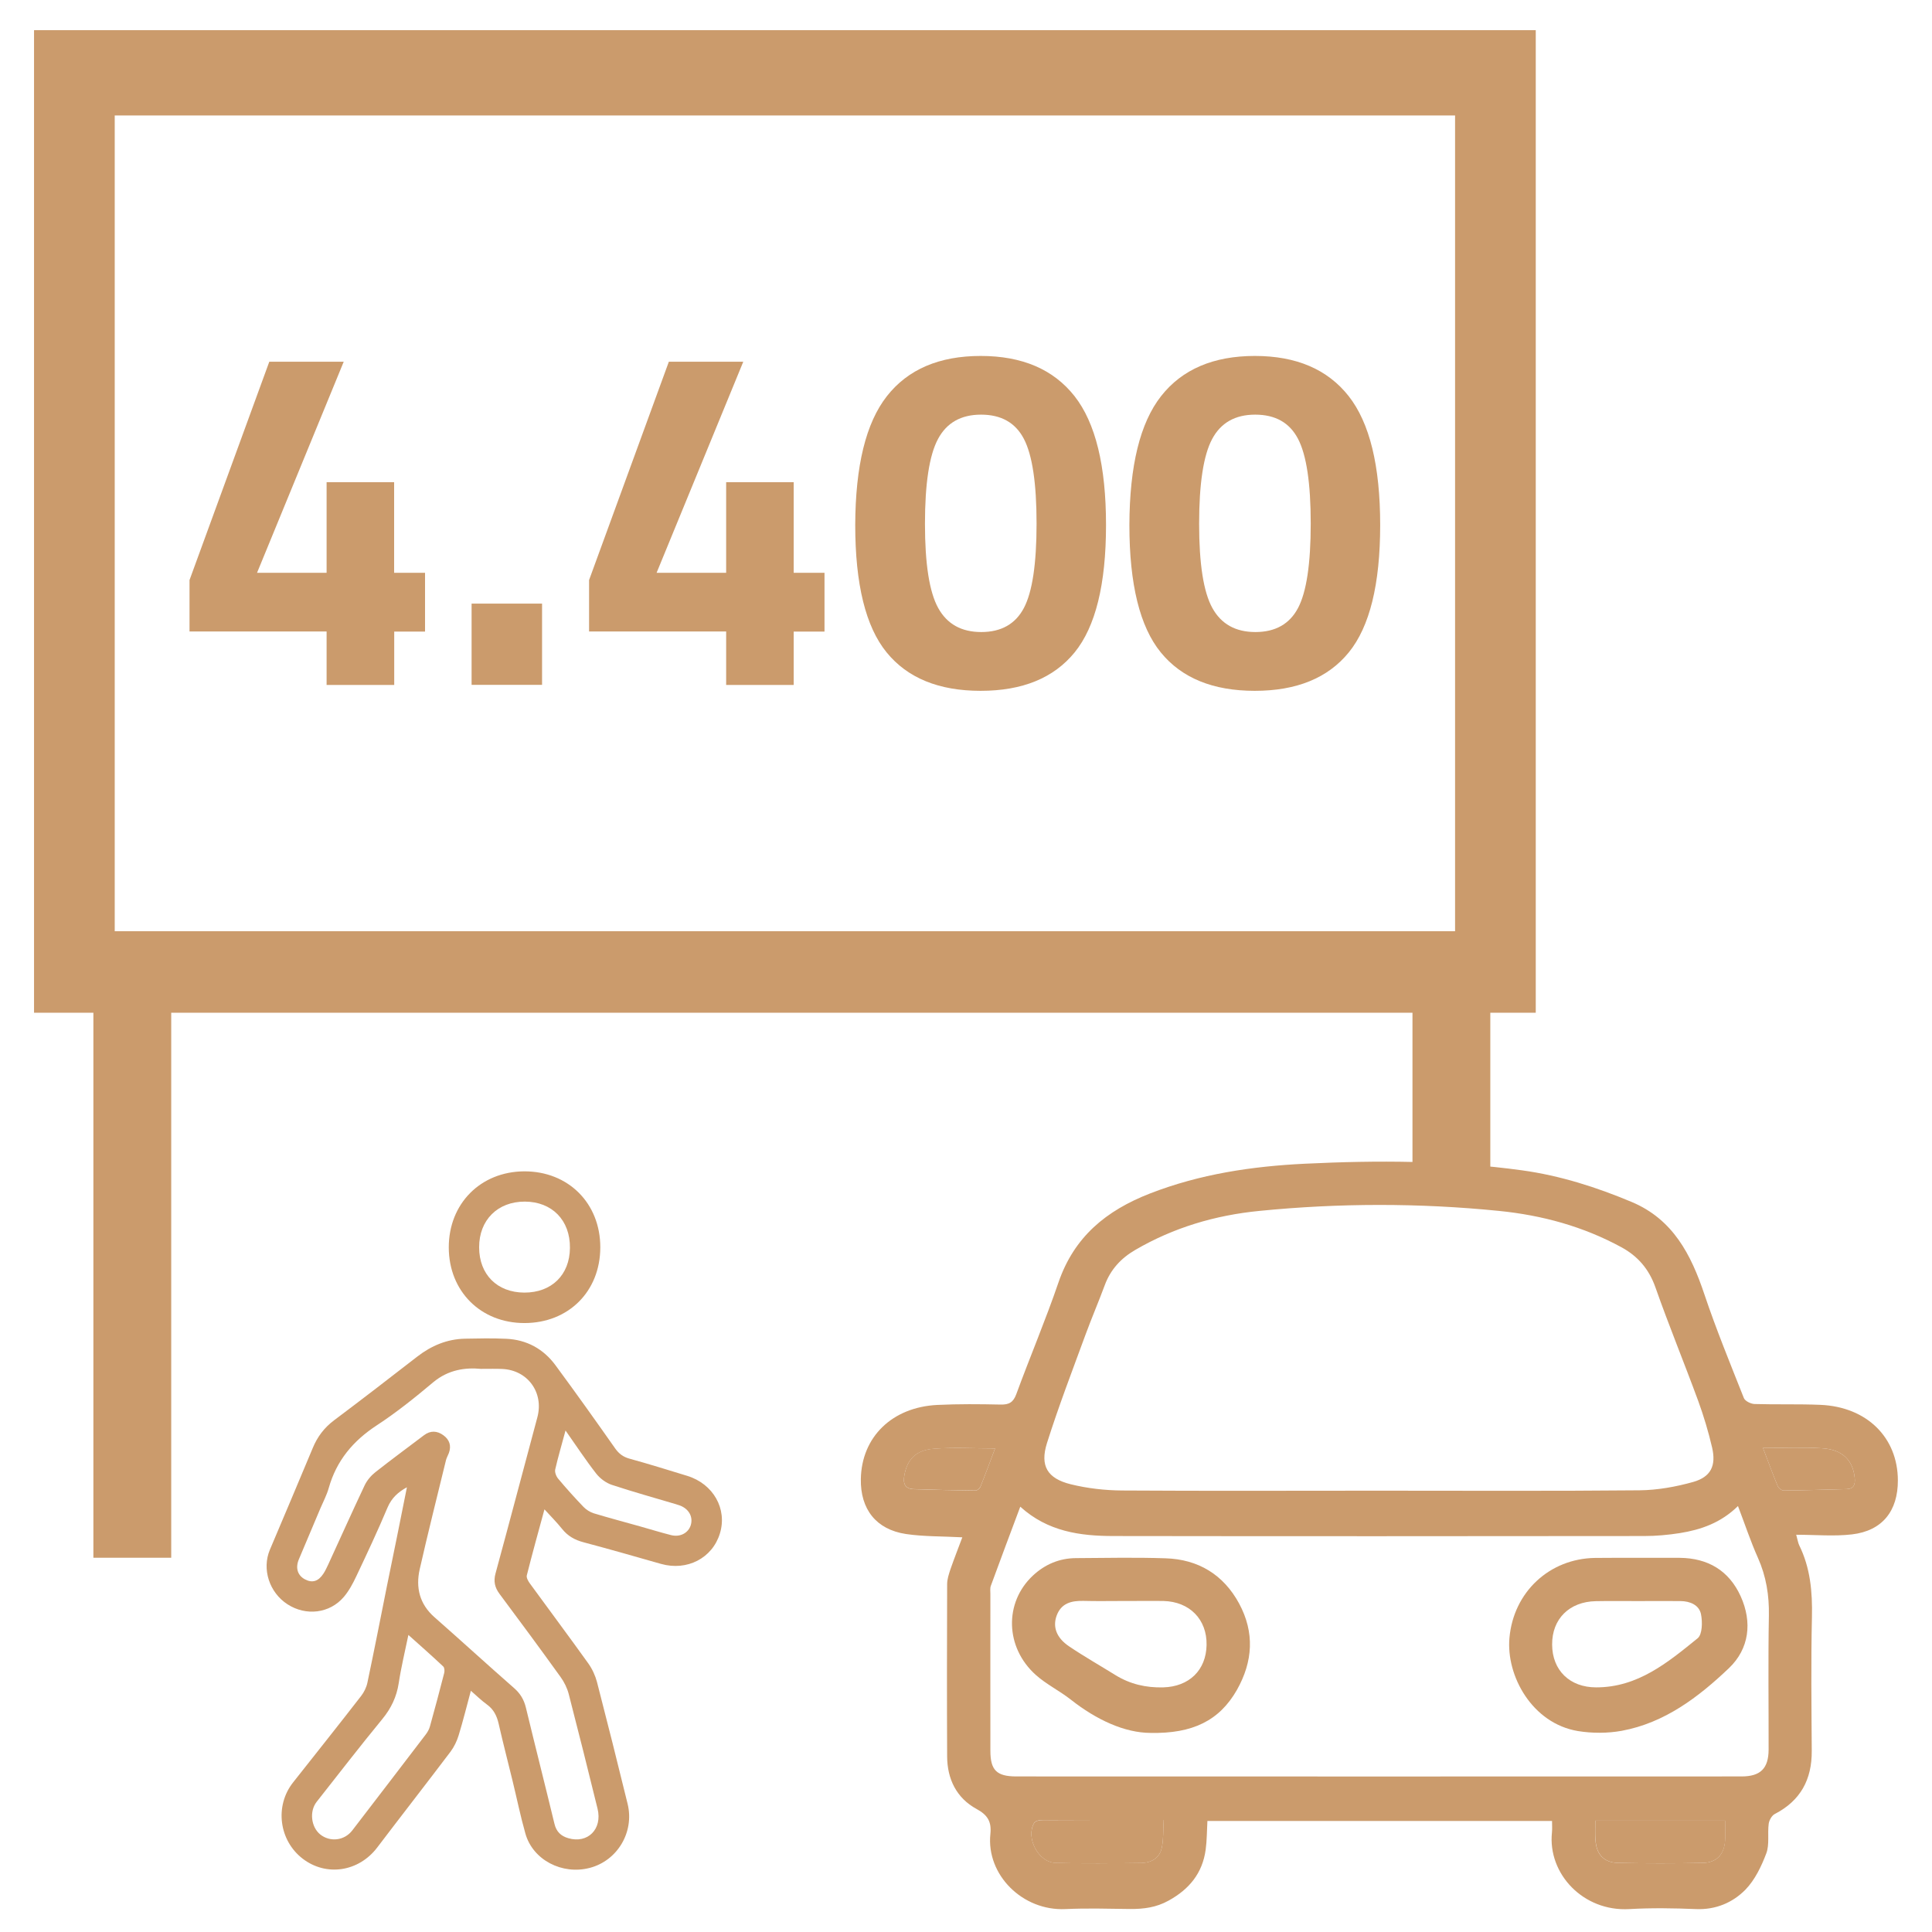 <?xml version="1.0" encoding="utf-8"?>
<svg xmlns="http://www.w3.org/2000/svg" xmlns:xlink="http://www.w3.org/1999/xlink" version="1.1" x="0px" y="0px" viewBox="0 0 2100 2100" style="enable-background:new 0 0 2100 2100;" xml:space="preserve" width="150" height="150">
<style type="text/css">
	.st0{fill:#CB9B6C;}
	.st1{display:none;}
	.st2{display:inline;fill:#CB9B6C;}
</style>
<g xmlns:cc="http://creativecommons.org/ns#" xmlns:dc="http://purl.org/dc/elements/1.1/" xmlns:rdf="http://www.w3.org/1999/02/22-rdf-syntax-ns#" xmlns:svg="http://www.w3.org/2000/svg" id="svg114405">
</g>
<g id="Ebene_2">
	<g>
		<path class="st0" d="M1669.3,1100.8V32.8H37v1068h64.5v592.4h84.6v-592.4h1349.2v182.6h84.6v-182.6H1669.3z M124.7,1012.2V125.5    h1456.9v886.7H124.7z"/>
	</g>
	<g class="st1">
		<rect x="213.3" y="1123.6" class="st2" width="79.8" height="558.7"/>
		<rect x="1565.5" y="1123.6" class="st2" width="79.8" height="558.7"/>
		<path class="st2" d="M152.5,116.4v1007.1h1539.2V116.4H152.5z M1609.1,1039.9H235.2V203.8h1373.9V1039.9z"/>
	</g>
	<g>
		<path class="st0" d="M1046,1671c-21.8-1.2-41.8-0.7-61.3-3.6c-32.4-4.9-49.6-27-49-59.8c0.8-45.6,33.9-78.1,83.2-80.5    c22.9-1.1,45.9-0.9,68.8-0.4c9.1,0.2,13.7-2.4,17-11.4c14.9-40.6,31.8-80.4,45.8-121.3c17-49.6,51.9-78.2,99.4-96.7    c54.5-21.2,111-29.6,168.6-32.4c78.8-3.8,157.5-3.6,235.9,7.2c41.4,5.7,80.8,18.3,119.2,34.4c44.9,18.9,64.5,57.1,79,100.4    c12.8,38.1,28.1,75.3,42.9,112.7c1.3,3.3,7.6,6.4,11.7,6.5c23.8,0.7,47.6-0.1,71.4,0.9c50.5,2.1,84.2,35.4,84.3,82.1    c0.1,33.3-16.9,54.8-49.8,58.7c-19.5,2.3-39.6,0.4-60.7,0.4c1.6,5.7,2,8.7,3.2,11.3c12.2,24.7,14.5,50.8,13.9,78.1    c-1.1,48.5-0.5,97-0.2,145.6c0.2,31.1-12.2,54.1-40.3,68.6c-3.2,1.7-6,6.8-6.5,10.6c-1.4,10.7,1,22.5-2.6,32.1    c-5.3,14.1-12.4,28.9-22.7,39.5c-13.9,14.1-32.2,21.9-53.5,21.1c-24.2-1-48.5-1.4-72.7,0c-50,2.9-88.8-38.3-84.1-83.3    c0.4-3.8,0.1-7.7,0.1-12.5c-125.3,0-249.6,0-374.6,0c-0.6,10.8-0.5,21.1-1.9,31.3c-3.5,25.5-17.8,42.9-40.3,55.3    c-13.5,7.5-27.2,9.2-42,9.1c-23.4-0.3-46.8-1-70.1,0.1c-46.6,2.2-86.2-37.2-81.6-81.6c1.4-13.2-2.8-20.6-15-27.2    c-21.8-11.9-31.9-32.5-32-57.2c-0.3-62.4-0.2-124.8,0-187.2c0-5.4,1.9-11,3.6-16.2C1037.1,1694.2,1041.5,1683,1046,1671z     M1497.7,1620.3c94.8,0,189.5,0.5,284.3-0.4c19.6-0.2,39.6-3.8,58.5-9.1c19.2-5.5,25-17.7,20.5-37.3c-4-17.2-9.1-34.2-15.1-50.7    c-15.2-41.4-32-82.2-46.6-123.7c-7-19.7-19-33.6-36.7-43.3c-41.6-22.7-86.4-34.9-133.3-39.6c-86.8-8.7-173.6-8.6-260.4,0    c-48,4.7-93.2,18.1-134.9,42.4c-15.5,9-26.9,21.3-33.2,38.4c-6.6,17.8-14.1,35.3-20.7,53.2c-14.4,39.3-29.5,78.5-42.1,118.4    c-7.8,24.8,0.5,38.4,25.7,44.7c18.2,4.5,37.5,6.7,56.3,6.8C1312.5,1620.7,1405.1,1620.3,1497.7,1620.3z M1109,1637.7    c-11,29.5-21.7,57.7-32,86c-1,2.7-0.5,6-0.5,9c0,56.8-0.1,113.5,0,170.3c0,21.1,6.8,27.9,28.2,27.9c262.8,0.1,525.6,0.1,788.3,0    c20.6,0,29.3-8.7,29.4-29.1c0.1-48.5-0.6-97.1,0.3-145.6c0.4-22.1-2.9-42.7-11.9-62.9c-8-17.9-14.2-36.7-21.7-56.3    c-18.6,18.3-40.2,25.7-63.1,29.4c-12.8,2-25.8,3.2-38.8,3.2c-192.2,0.2-384.4,0.3-576.6,0    C1174.1,1669.6,1138.8,1664.8,1109,1637.7z M1734.1,1979c0,7.7-0.4,14.6,0.1,21.3c1,15.4,9.2,24.3,24.6,24.6    c30.7,0.6,61.4,0.6,92.1,0c14.8-0.3,23-9,24.1-23.7c0.6-7.2,0.1-14.4,0.1-22.2C1827.5,1979,1781.5,1979,1734.1,1979z     M1264.9,1978.2c-46.6,0-89.9-0.1-133.1,0.1c-2.6,0-6.6,1.2-7.7,3.1c-9.4,15.9,4.4,42.9,23.1,43.4c31.1,0.9,62.3,0.5,93.4,0.1    c10.8-0.1,19.9-5.3,22.2-16.5C1264.8,1999.1,1264.2,1989.1,1264.9,1978.2z M1916.3,1573.9c5.8,15.1,10.6,28.4,16,41.4    c0.9,2.2,4.1,4.8,6.3,4.8c22.8-0.2,45.6-0.9,68.4-1.5c8.1-0.2,9.7-5,9-12.2c-1.9-19.2-13.4-30.9-35.6-32.2    C1959.8,1572.9,1939.1,1573.9,1916.3,1573.9z M1081.6,1574.4c-23.3,0-45.2-1.4-66.9,0.4c-19.5,1.6-28.6,11.8-31.7,28.8    c-1.6,8.8,0.4,14.7,10.3,15.1c22.4,0.7,44.8,1.2,67.1,1.5c1.8,0,4.6-2.3,5.3-4.2C1071.2,1602.3,1076.2,1588.7,1081.6,1574.4z"/>
		<path class="st0" d="M1734.1,1979c47.4,0,93.4,0,141.1,0c0,7.7,0.5,15-0.1,22.2c-1.1,14.6-9.4,23.4-24.1,23.7    c-30.7,0.6-61.4,0.6-92.1,0c-15.4-0.3-23.6-9.2-24.6-24.6C1733.7,1993.6,1734.1,1986.7,1734.1,1979z"/>
		<path class="st0" d="M1264.9,1978.2c-0.6,11-0.1,20.9-2.1,30.3c-2.3,11.1-11.4,16.3-22.2,16.5c-31.1,0.4-62.3,0.8-93.4-0.1    c-18.7-0.6-32.5-27.5-23.1-43.4c1.1-1.9,5.1-3.1,7.7-3.1C1175,1978.1,1218.3,1978.2,1264.9,1978.2z"/>
		<path class="st0" d="M1916.3,1573.9c22.8,0,43.5-1,64.1,0.3c22.2,1.3,33.7,13,35.6,32.2c0.7,7.2-0.9,12-9,12.2    c-22.8,0.6-45.6,1.3-68.4,1.5c-2.1,0-5.4-2.6-6.3-4.8C1926.9,1602.3,1922,1589,1916.3,1573.9z"/>
		<path class="st0" d="M1081.6,1574.4c-5.4,14.3-10.4,28-15.9,41.5c-0.8,1.9-3.5,4.3-5.3,4.2c-22.4-0.2-44.8-0.7-67.1-1.5    c-9.8-0.3-11.9-6.2-10.3-15.1c3.1-16.9,12.1-27.2,31.7-28.8C1036.4,1573,1058.3,1574.4,1081.6,1574.4z"/>
		<path class="st0" d="M1250.6,1883.6c-28.2-0.1-58.8-14.2-86.7-36.2c-12.2-9.6-26.6-16.6-38-26.8c-33.5-30-34.5-78.7-3.2-108    c13.2-12.3,28.9-18.9,46.9-19c32.4-0.2,64.9-0.9,97.3,0.2c35.6,1.1,63,17.8,80,49.2c16.9,31.4,15.1,62.9-2.5,94    C1325.3,1870.4,1296.1,1884.5,1250.6,1883.6z M1220.6,1740.2c-14.3,0-28.5,0.3-42.8-0.1c-13-0.3-24.3,2.3-29.3,16.1    c-4.4,12.2-0.2,24,13.4,33.2c16.4,11.1,33.7,20.9,50.6,31.4c15.9,9.8,33.2,13.8,51.9,13.3c28.1-0.8,46.6-18.6,47.1-46.1    c0.5-27.7-18.3-47.1-46.9-47.8C1250,1740,1235.3,1740.3,1220.6,1740.2z"/>
		<path class="st0" d="M1780.4,1693.3c15.1,0,30.3-0.1,45.4,0c30.6,0.3,53.5,13.8,66.2,41.7c12.9,28.4,9.3,57.2-12.7,78.2    c-33.1,31.5-69.9,59.5-116.5,68.1c-15.4,2.8-32.1,2.8-47.6,0.3c-49.9-8.3-78.2-60.1-74.5-101.2c4.4-50,43.6-86.3,93.1-87    C1749.2,1693.2,1764.8,1693.3,1780.4,1693.3z M1778.6,1740.3c-14.7,0-29.4-0.2-44.1,0.1c-28.8,0.6-47.6,19.4-47.4,47.2    c0.1,27.9,19.1,46.5,47.8,46.5c45.3,0.1,78-27.1,110.4-53.4c5.1-4.2,5.3-17.8,3.6-26.2c-2.1-10-11.9-14.1-22.3-14.2    C1810.6,1740.2,1794.6,1740.3,1778.6,1740.3z"/>
	</g>
	<g>
		<path class="st0" d="M442.3,1616.6c-9.2,5-16.6,11.4-21.1,22.1c-10.6,25.2-22.2,49.9-33.9,74.6c-3.7,7.9-8,15.9-13.6,22.5    c-15.3,18-41.1,21-61.2,8c-19.8-12.8-28-38.2-19.2-59.2c15.6-36.9,31.3-73.8,46.7-110.8c5-12.1,12.4-21.9,23-29.9    c30.4-22.8,60.5-46,90.5-69.3c15.4-11.9,32.4-19.1,52-19.5c14.9-0.3,29.8-0.6,44.7,0.1c22.3,1,40.5,11,53.6,28.8    c22,29.8,43.5,60,64.8,90.3c4.1,5.8,8.7,9.3,15.6,11.2c21.1,5.8,41.9,12.3,62.8,18.7c28.3,8.7,43.7,35.9,35.5,62.6    c-8.2,26.9-35.7,41.1-64,33.1c-28-8-56-16-84.2-23.5c-9.5-2.5-17.2-6.8-23.4-14.6c-5.6-7-12-13.4-19.1-21.2    c-6.8,25-13.3,48.3-19.2,71.8c-0.6,2.5,1.5,6.2,3.3,8.7c21.1,29,42.6,57.7,63.5,86.9c4.3,6,7.6,13.2,9.5,20.3    c11.4,44.1,22.5,88.3,33.3,132.5c7.5,30.7-11.2,61.7-41.1,69.5c-30.1,7.9-61.9-8.6-70-37.2c-5.4-19-9.3-38.3-14-57.5    c-5-20.7-10.4-41.2-15.1-62c-2-8.7-5.5-15.7-12.9-21c-5.8-4.2-11-9.3-17.3-14.8c-4.6,17-8.5,32.9-13.3,48.5    c-1.9,6.2-4.9,12.5-8.8,17.7c-26.4,34.9-53.3,69.4-79.8,104.3c-20,26.2-55.1,31.7-80.8,12.1c-25.9-19.8-30.7-57.4-10.6-82.9    c24.7-31.3,49.5-62.4,73.9-93.9c3.2-4.1,5.8-9.3,6.9-14.4c7.4-35.1,14.3-70.2,21.3-105.4C428,1688.2,435.1,1652.6,442.3,1616.6z     M522.7,1487.9c-16.8-1.6-35.2,0.8-51.6,14.4c-19.8,16.6-40,32.9-61.6,47c-25.8,16.9-43.8,38.4-52.2,68.2    c-2.1,7.5-5.9,14.6-9,21.9c-7.8,18.5-15.6,36.9-23.4,55.4c-4,9.4-1.5,17.6,6.6,21.9c8,4.2,14.6,2.2,20.1-6.3c2-3,3.5-6.4,5.1-9.7    c13.2-28.7,26.1-57.5,39.6-86.1c2.6-5.5,7-10.7,11.7-14.4c17.4-13.7,35.2-26.8,52.9-40.2c7-5.3,14.3-4.9,21.1,0.1    c6.6,4.8,8.8,11.4,5.9,19.3c-1,2.6-2.4,5-3.1,7.6c-9.6,39.5-19.6,79-28.6,118.7c-4.5,20-0.1,37.9,16,52.1    c29,25.5,57.5,51.6,86.5,77c6.8,5.9,10.8,12.6,12.9,21.2c10.2,42.2,20.9,84.3,31.1,126.5c2,8.4,7,13.2,14.9,15.5    c21.2,6.3,37.4-9.8,31.9-32.1c-10.2-41.6-20.6-83.1-31.3-124.5c-1.7-6.5-4.9-13.1-8.9-18.6c-21.8-30.3-44-60.4-66.4-90.4    c-5.1-6.9-6.6-13.6-4.3-22.1c15.4-56.5,30.3-113.2,45.5-169.8c7.2-26.8-10.5-51.4-38.4-52.5    C539.3,1487.7,532.6,1487.9,522.7,1487.9z M443.9,1777.1c-3.7,18-7.9,35.1-10.5,52.4c-2.3,14.9-8.2,27.3-17.8,39    c-24.3,29.6-47.7,59.9-71.4,90c-8.1,10.3-6.1,27.3,3.8,35.4c10.7,8.6,26.3,6.9,34.9-4.3c26.7-34.7,53.2-69.4,79.8-104.2    c2-2.6,3.7-5.6,4.6-8.8c5.4-19.3,10.5-38.6,15.5-58c0.6-2.2,0.4-5.9-1-7.2C469.7,1800,457.2,1789,443.9,1777.1z M614.7,1554.9    c-4.1,15.4-8.1,28.7-11.2,42.3c-0.7,3.1,1.1,7.6,3.3,10.2c8.8,10.5,17.9,20.6,27.4,30.5c3,3.1,7.1,5.7,11.2,7    c16.5,5,33.2,9.4,49.9,14.1c11.4,3.2,22.7,6.7,34.1,9.6c9.9,2.5,18.7-2.3,21.4-10.7c2.8-9.1-2-17.8-11.8-21.5    c-1.4-0.5-2.9-1-4.3-1.4c-23.2-6.9-46.6-13.4-69.6-21c-6.4-2.1-12.8-6.9-17-12.2C636.6,1587.1,626.5,1571.6,614.7,1554.9z"/>
		<path class="st0" d="M570.2,1438.1c-47.6,0.1-82.3-34.5-82.4-82.1c-0.1-47.6,34.5-82.5,81.9-82.8c48-0.2,82.9,34.7,82.8,82.7    C652.4,1403.7,618,1438,570.2,1438.1z M569.9,1405c29.6,0.1,49.4-19.2,49.6-48.6c0.3-30-19.4-50.2-49-50.3    c-29.6-0.1-49.8,20.1-49.7,49.7C520.8,1385.3,540.4,1404.9,569.9,1405z"/>
	</g>
	<g>
		<path class="st0" d="M355,744.4v-58H206v-55.9l86.7-237.3h80.9l-94.2,229.4H355v-98.5h73.4v98.5H462v63.9h-33.5v58H355z"/>
		<path class="st0" d="M512.6,744.4v-88.3h76.6v88.3H512.6z"/>
		<path class="st0" d="M789.3,744.4v-58h-149v-55.9L727,393.2h80.9l-94.2,229.4h75.6v-98.5h73.4v98.5h33.5v63.9h-33.5v58H789.3z"/>
		<path class="st0" d="M964.1,430.5c22.9-29.1,56.9-43.6,101.9-43.6c45.1,0,79,14.6,101.9,43.6c22.9,29.1,34.3,75.8,34.3,140.2    c0,64.4-11.4,110.5-34.1,138.4c-22.7,27.9-56.8,41.8-102.2,41.8c-45.4,0-79.5-13.9-102.2-41.8c-22.7-27.8-34.1-74-34.1-138.4    C929.8,506.3,941.2,459.6,964.1,430.5z M1126.7,569.1c0-43.8-4.6-74.5-13.8-92.1c-9.2-17.6-24.7-26.3-46.6-26.3    c-21.8,0-37.4,8.9-46.8,26.6c-9.4,17.7-14.1,48.4-14.1,92.1c0,43.6,4.8,74.2,14.4,91.5c9.6,17.4,25.2,26.1,46.8,26.1    c21.6,0,37.1-8.7,46.3-26.1C1122.1,643.5,1126.7,612.9,1126.7,569.1z"/>
		<path class="st0" d="M1262.1,430.5c22.9-29.1,56.9-43.6,101.9-43.6c45.1,0,79,14.6,101.9,43.6c22.9,29.1,34.3,75.8,34.3,140.2    c0,64.4-11.4,110.5-34.1,138.4c-22.7,27.9-56.8,41.8-102.2,41.8c-45.4,0-79.5-13.9-102.2-41.8c-22.7-27.8-34.1-74-34.1-138.4    C1227.8,506.3,1239.2,459.6,1262.1,430.5z M1424.7,569.1c0-43.8-4.6-74.5-13.8-92.1c-9.2-17.6-24.7-26.3-46.6-26.3    c-21.8,0-37.4,8.9-46.8,26.6c-9.4,17.7-14.1,48.4-14.1,92.1c0,43.6,4.8,74.2,14.4,91.5c9.6,17.4,25.2,26.1,46.8,26.1    c21.6,0,37.1-8.7,46.3-26.1C1420.1,643.5,1424.7,612.9,1424.7,569.1z"/>
	</g>
</g>
</svg>
